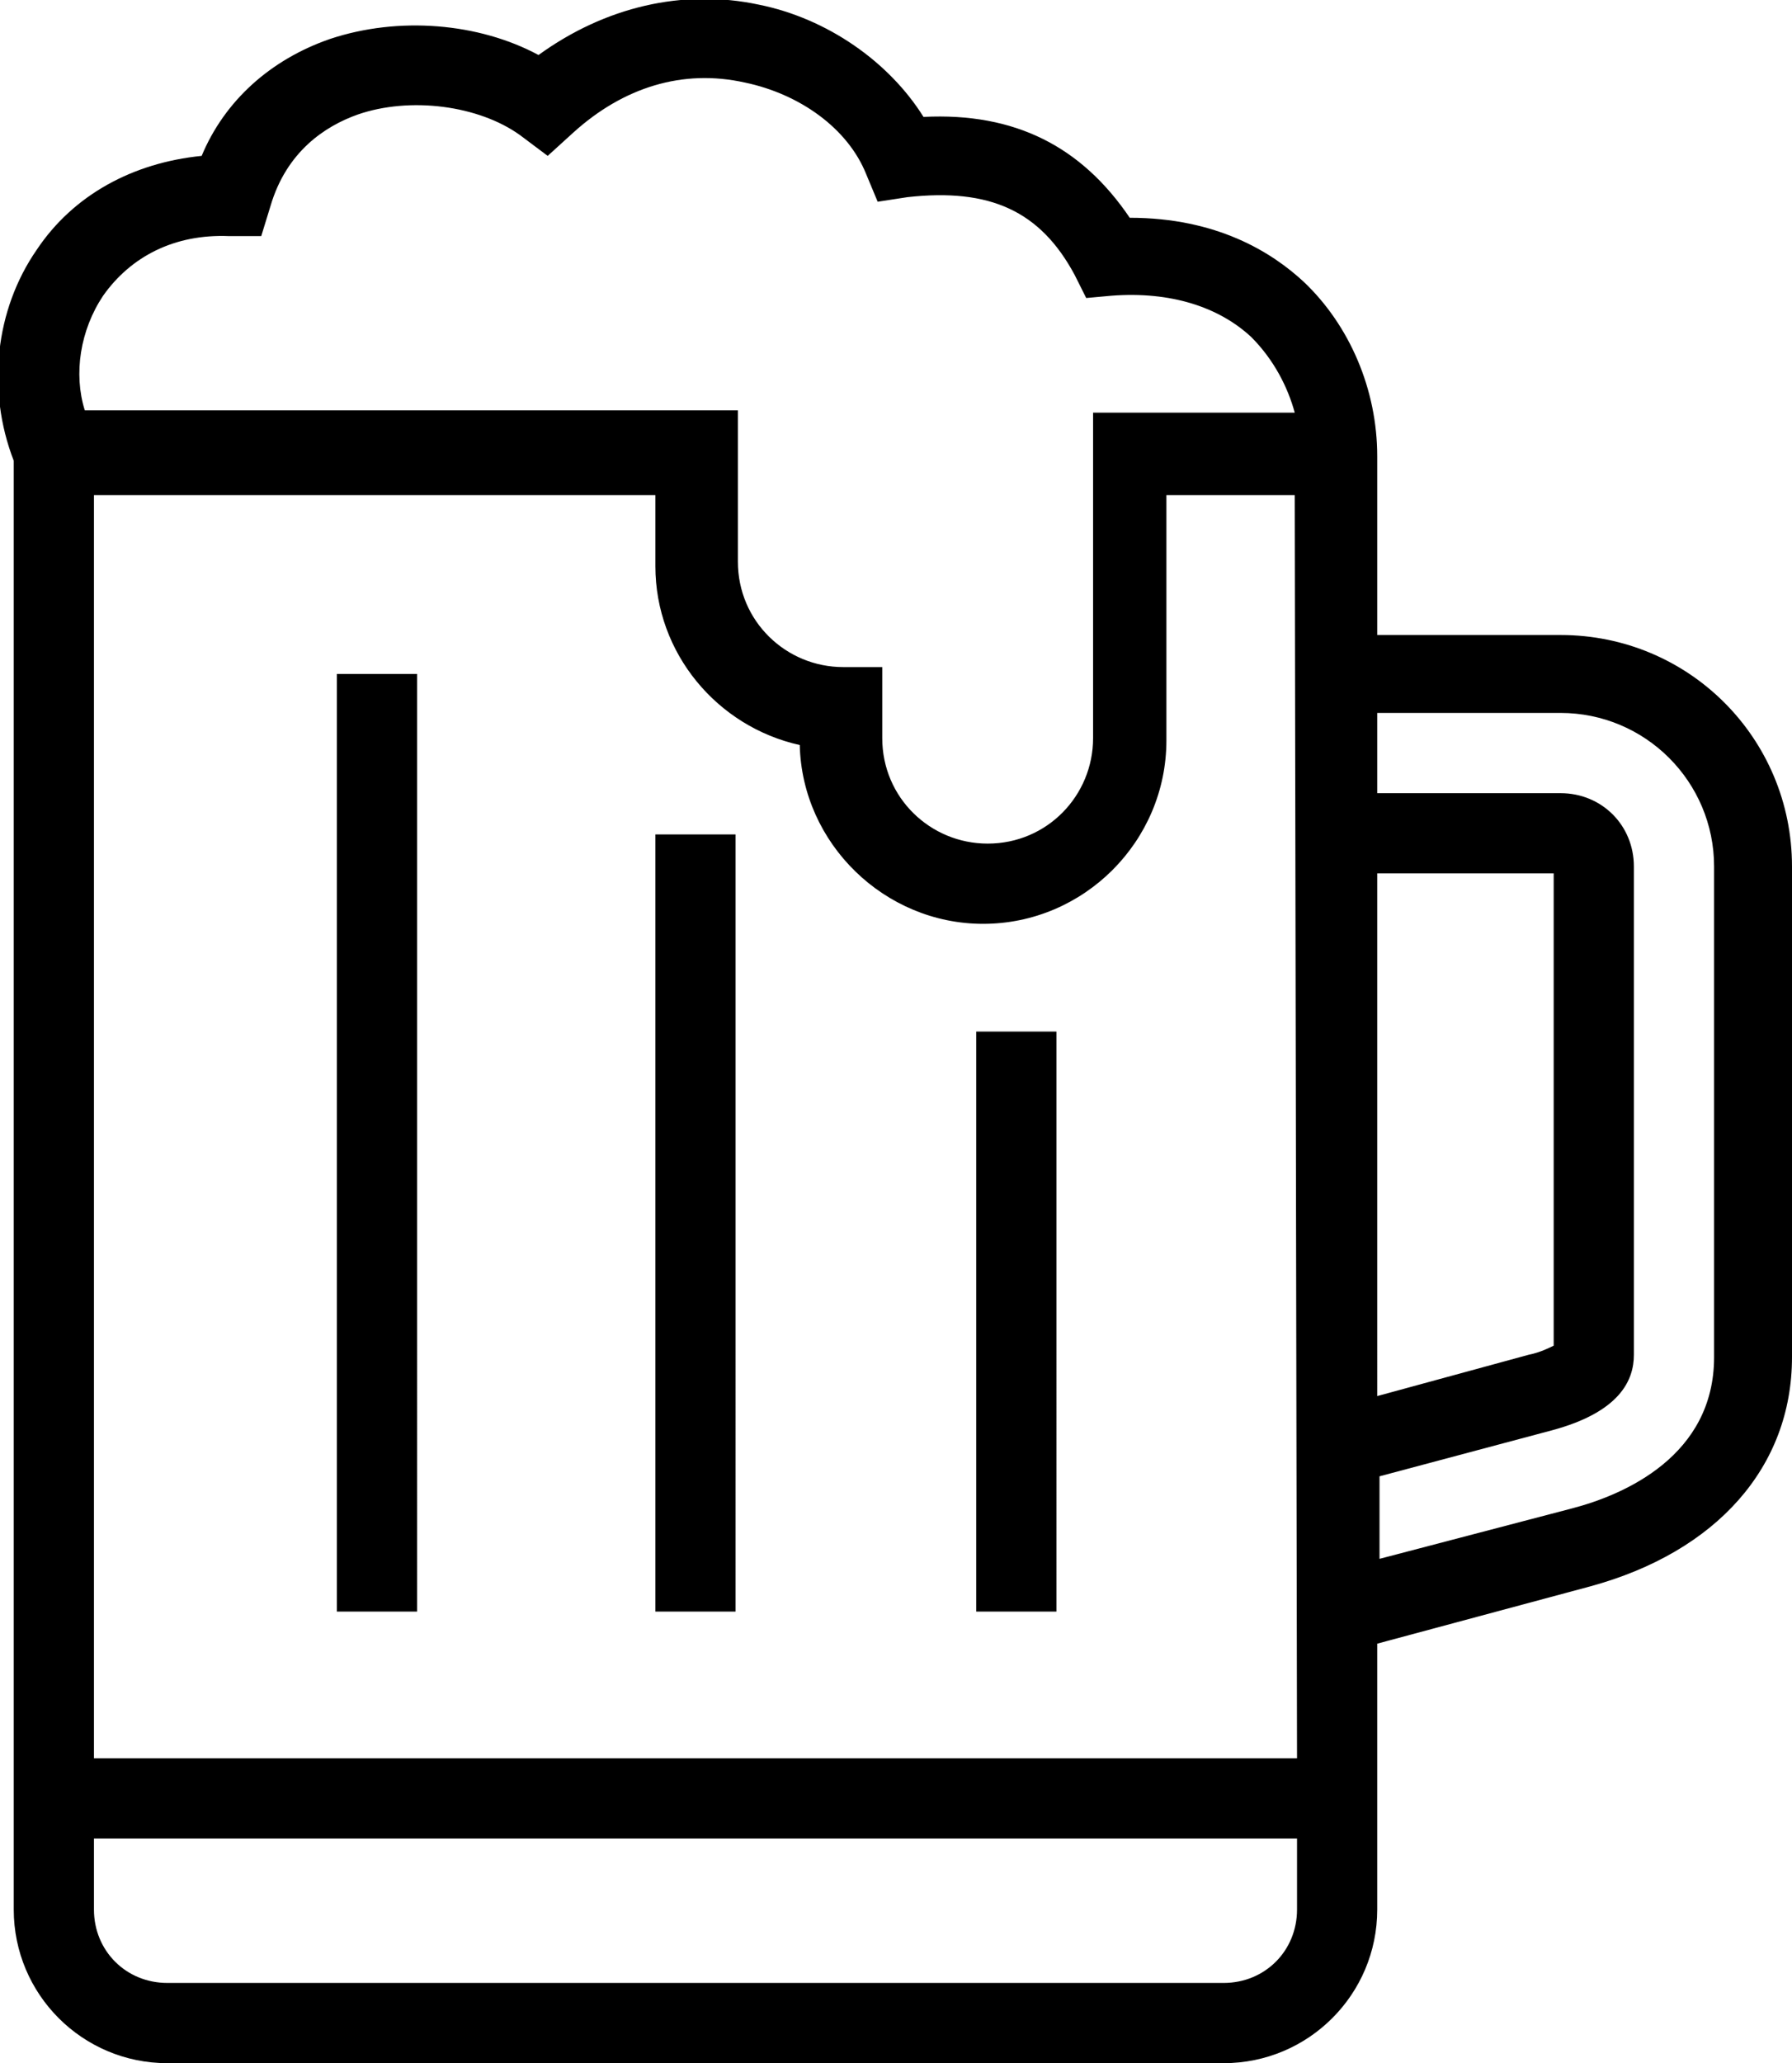<svg xmlns="http://www.w3.org/2000/svg" viewBox="0 0 78.2 90"><path d="M14.7 70.3h3.5V29.4h-3.5v40.9zm13.9 0h3.5V36.4h-3.5v33.9zm14 0h3.5V45h-3.5v25.3zm25.5-42.6h-8v-7.8c0-2.9-1.2-5.7-3.2-7.6-1.4-1.3-3.8-2.8-7.6-2.8-2.1-3.1-5-4.6-9-4.4C38.8 2.7 36.1.8 33.1.2c-3.3-.7-6.7.1-9.6 2.2-2.6-1.4-6.1-1.7-9.1-.7-2.6.9-4.6 2.7-5.6 5.1-3 .3-5.6 1.7-7.2 4.1-1.8 2.6-2.2 6.1-1 9.2v63.2c0 3.7 3 6.7 6.7 6.7h46.1c3.7 0 6.7-3 6.7-6.7V71.7l9.3-2.5c5.5-1.5 8.8-5.2 8.8-10V37.8c0-5.6-4.5-10.1-10.1-10.1zM4.5 12.9c1.2-1.7 3.1-2.7 5.5-2.6h1.4l.4-1.3c.7-2.4 2.4-3.5 3.8-4 2.3-.8 5.3-.4 7.1.9l1.2.9 1.1-1c2.2-2 4.8-2.8 7.5-2.2 2.4.5 4.5 2 5.3 4l.5 1.2 1.3-.2c3.6-.4 5.8.6 7.3 3.4l.5 1 1.1-.1c2.6-.2 4.7.5 6.1 1.8 1 1 1.6 2.2 1.9 3.3h-8.8v14.2c0 2.5-2 4.6-4.6 4.6-2.5 0-4.6-2-4.6-4.6v-3.1h-1.7c-2.5 0-4.6-2-4.6-4.6v-6.6H3.7c-.5-1.6-.2-3.5.8-5zm52.1 70.4c0 1.8-1.4 3.2-3.2 3.2H7.3c-1.8 0-3.2-1.4-3.2-3.2v-3.1h52.5v3.1zm0-6.6H4.1V21.6h24.5v3.1c0 3.8 2.7 7 6.3 7.8.1 4.3 3.7 7.8 8 7.8 4.4 0 8-3.6 8-8V21.6h5.6l.1 55.1zm3.5-38.6h7.7v20.6c-.2.1-.6.3-1.1.4l-6.6 1.8V38.1zm14.7 21.1c0 4.3-3.9 6-6.2 6.6L60.2 68v-3.6l7.5-2c3-.8 3.6-2.2 3.6-3.3V37.8c0-1.8-1.4-3.2-3.2-3.2h-8v-3.5h8c3.7 0 6.7 3 6.7 6.7v21.4z"/></svg>